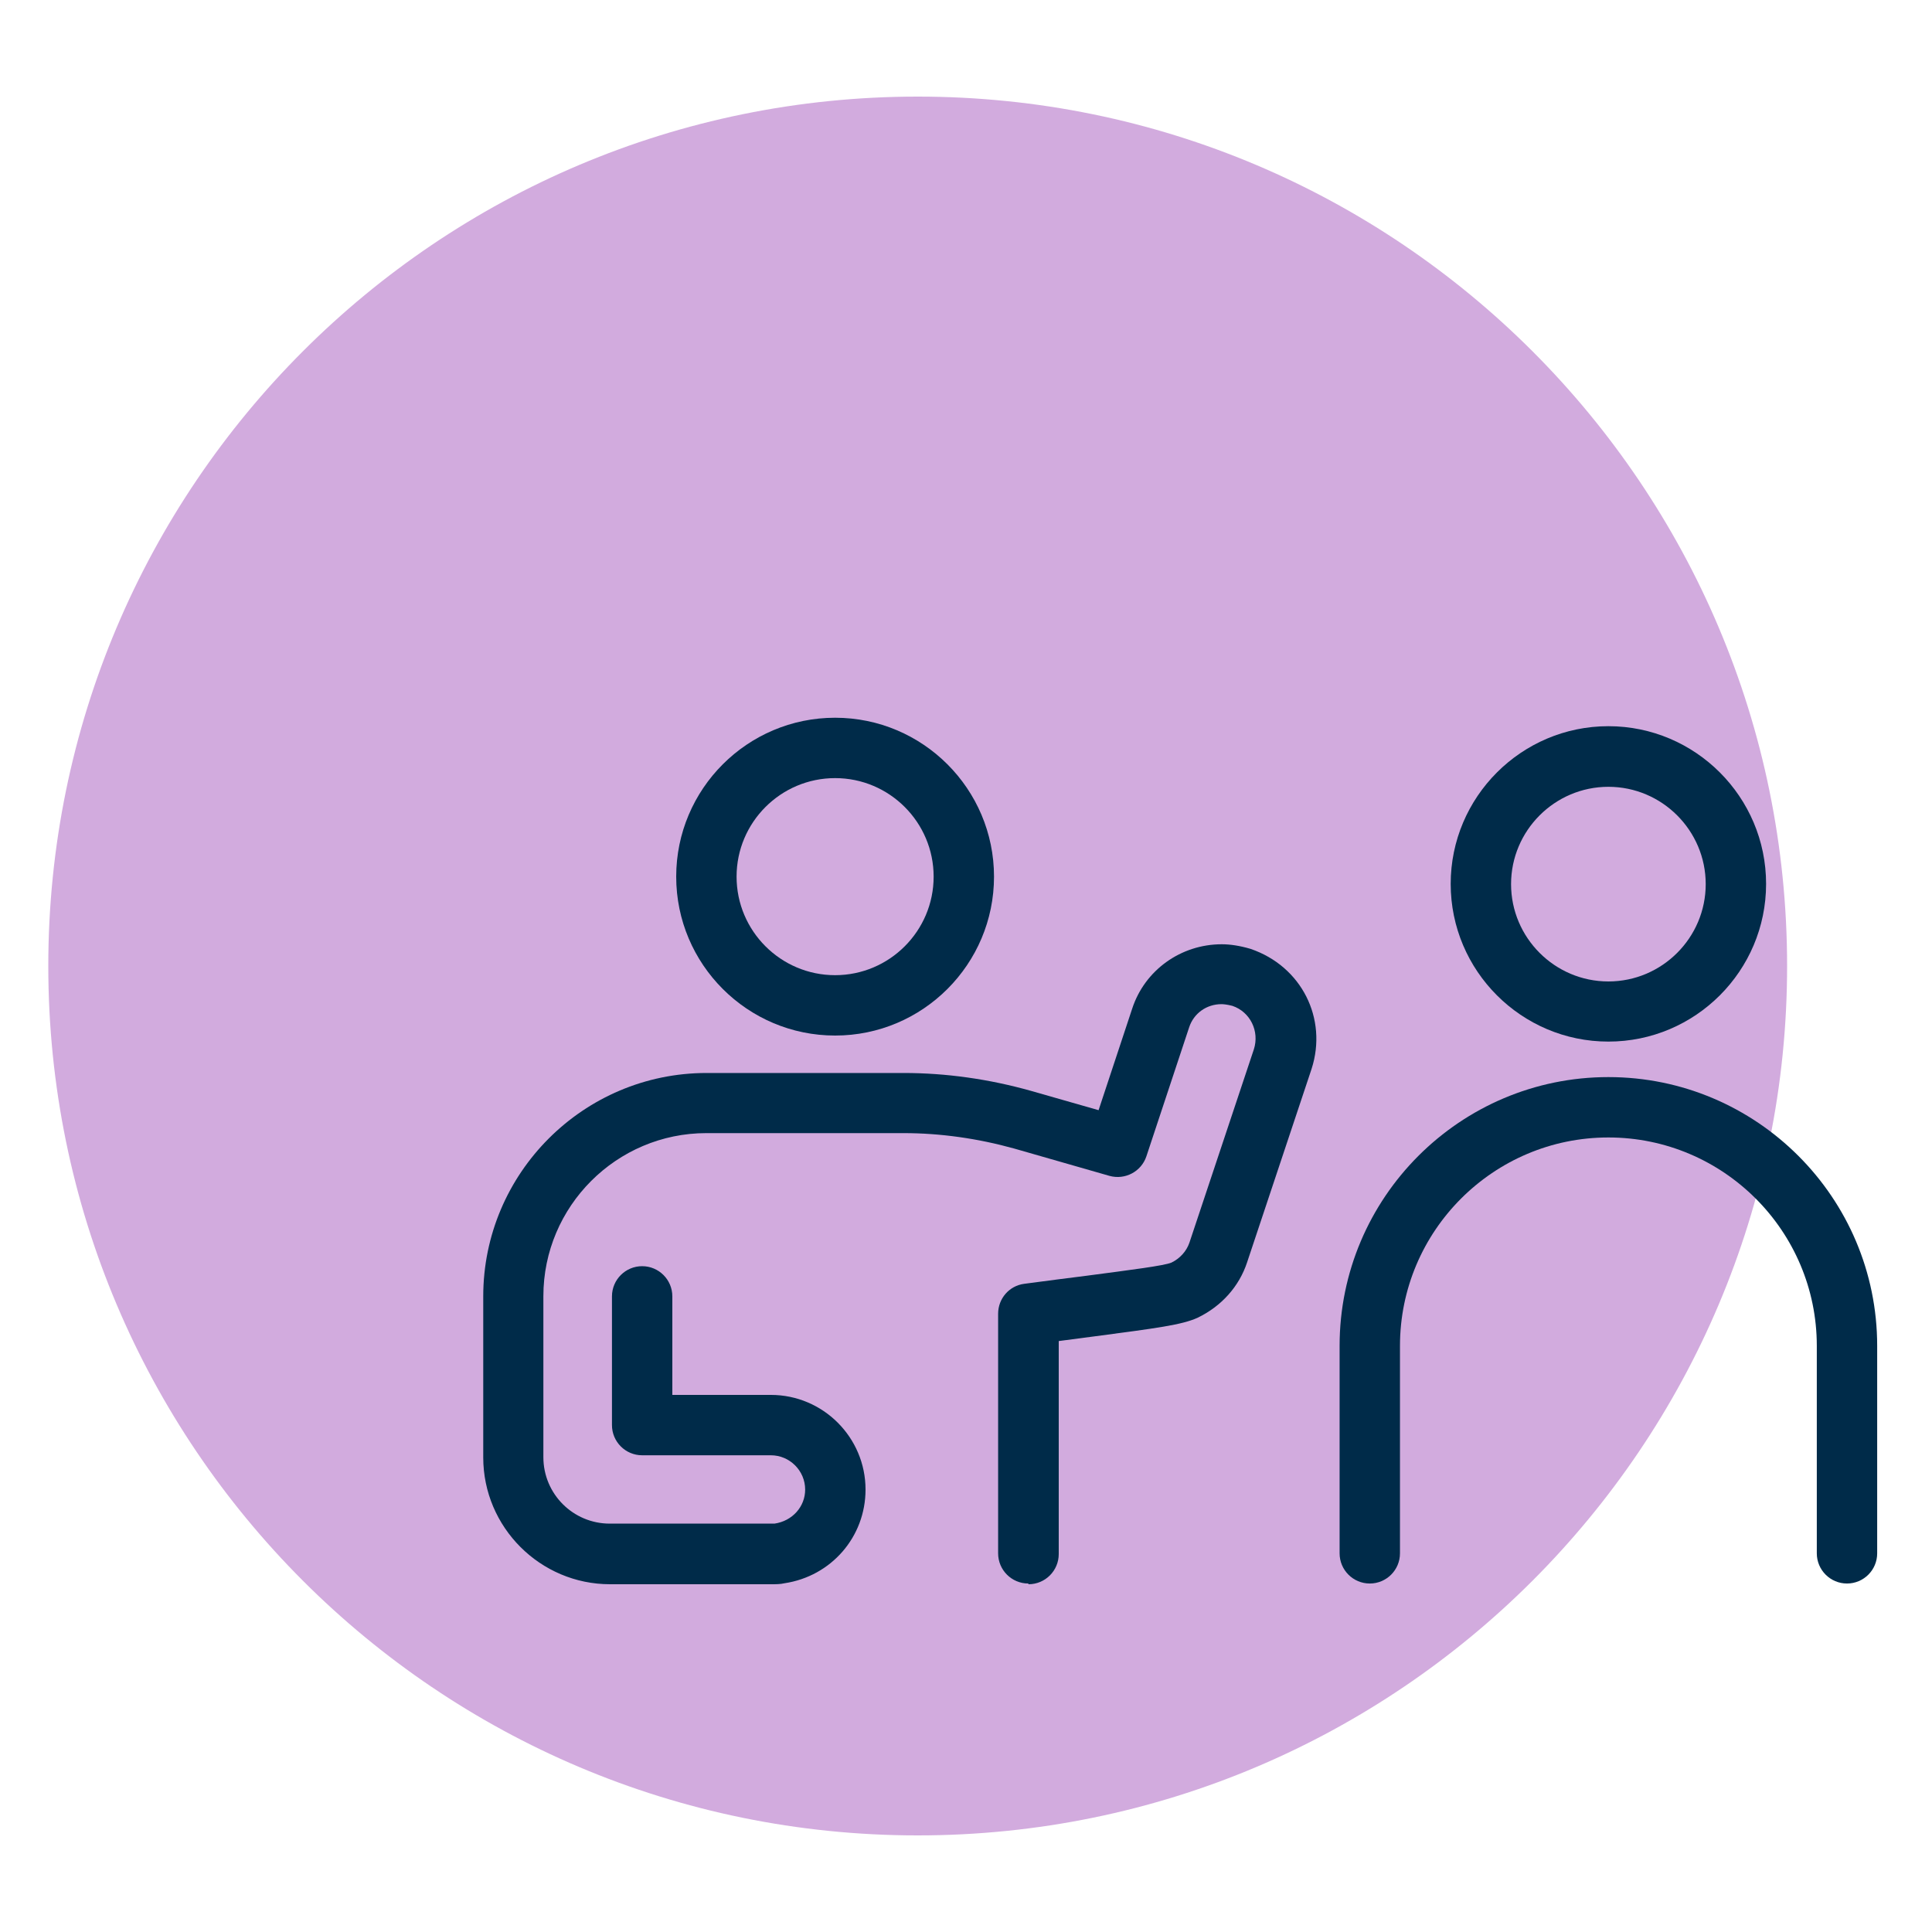 <svg width="112" height="112" viewBox="0 0 112 112" fill="none" xmlns="http://www.w3.org/2000/svg">
<path d="M53.2 106.4C81.035 106.4 103.6 83.835 103.6 56C103.6 28.165 81.035 5.6 53.2 5.6C25.365 5.6 2.8 28.165 2.8 56C2.8 83.835 25.365 106.4 53.2 106.4Z" fill="#D2ABDE"/>
<path d="M93.24 60.382C88.2 60.382 84.098 56.28 84.098 51.24C84.098 46.2 88.2 42.098 93.24 42.098C98.28 42.098 102.382 46.2 102.382 51.24C102.382 56.28 98.28 60.382 93.24 60.382ZM93.24 45.612C90.132 45.612 87.598 48.146 87.598 51.254C87.598 54.362 90.132 56.896 93.24 56.896C96.348 56.896 98.882 54.362 98.882 51.254C98.882 48.146 96.348 45.612 93.24 45.612Z" fill="#002B49"/>
<path d="M48.412 60.032C43.33 60.032 39.2 55.902 39.2 50.82C39.2 45.738 43.33 41.608 48.412 41.608C53.494 41.608 57.624 45.738 57.624 50.82C57.624 55.902 53.494 60.032 48.412 60.032ZM48.412 45.108C45.262 45.108 42.7 47.67 42.7 50.82C42.7 53.97 45.262 56.532 48.412 56.532C51.562 56.532 54.124 53.97 54.124 50.82C54.124 47.67 51.562 45.108 48.412 45.108Z" fill="#002B49"/>
<path d="M59.612 91.798C58.646 91.798 57.862 91.014 57.862 90.048V76.16C57.862 75.278 58.506 74.536 59.374 74.424C60.746 74.242 61.922 74.088 62.944 73.962C65.59 73.612 67.494 73.374 67.914 73.192C68.404 72.954 68.782 72.534 68.95 72.044L72.688 60.83C73.024 59.78 72.478 58.66 71.442 58.31C71.12 58.226 70.896 58.212 70.812 58.212C69.944 58.212 69.202 58.744 68.936 59.556L66.458 67.032C66.164 67.914 65.226 68.418 64.316 68.166L58.8 66.584C56.686 65.996 54.516 65.688 52.374 65.688H40.95C35.742 65.688 31.5 69.93 31.5 75.138V84.476C31.5 86.604 33.222 88.326 35.35 88.326H44.688C44.758 88.326 44.842 88.326 44.898 88.326C45.948 88.172 46.676 87.332 46.676 86.352C46.676 85.26 45.78 84.364 44.688 84.364H37.226C36.26 84.364 35.476 83.58 35.476 82.614V75.152C35.476 74.186 36.26 73.402 37.226 73.402C38.192 73.402 38.976 74.186 38.976 75.152V80.864H44.688C47.712 80.864 50.176 83.328 50.176 86.352C50.176 89.096 48.188 91.378 45.472 91.784C45.248 91.84 44.954 91.84 44.702 91.84H35.364C31.318 91.84 28.014 88.536 28.014 84.49V75.152C28.014 68.012 33.824 62.202 40.964 62.202H52.388C54.838 62.202 57.33 62.552 59.766 63.238L63.686 64.358L65.632 58.478C66.36 56.238 68.46 54.74 70.826 54.74C71.316 54.74 71.876 54.824 72.492 55.006C75.46 56.014 76.972 59.052 76.034 61.964L72.296 73.178C71.834 74.578 70.812 75.726 69.412 76.398C68.502 76.804 67.116 76.986 63.406 77.476C62.79 77.56 62.118 77.644 61.376 77.742V90.09C61.376 91.056 60.592 91.84 59.626 91.84L59.612 91.798Z" fill="#002B49"/>
<path d="M107.072 91.798C106.106 91.798 105.322 91.014 105.322 90.048V78.022C105.322 71.358 99.904 65.94 93.24 65.94C86.576 65.94 81.158 71.358 81.158 78.022V90.048C81.158 91.014 80.374 91.798 79.408 91.798C78.442 91.798 77.658 91.014 77.658 90.048V78.022C77.658 69.426 84.644 62.44 93.24 62.44C101.836 62.44 108.822 69.426 108.822 78.022V90.048C108.822 91.014 108.038 91.798 107.072 91.798Z" fill="#002B49"/>
</svg>
